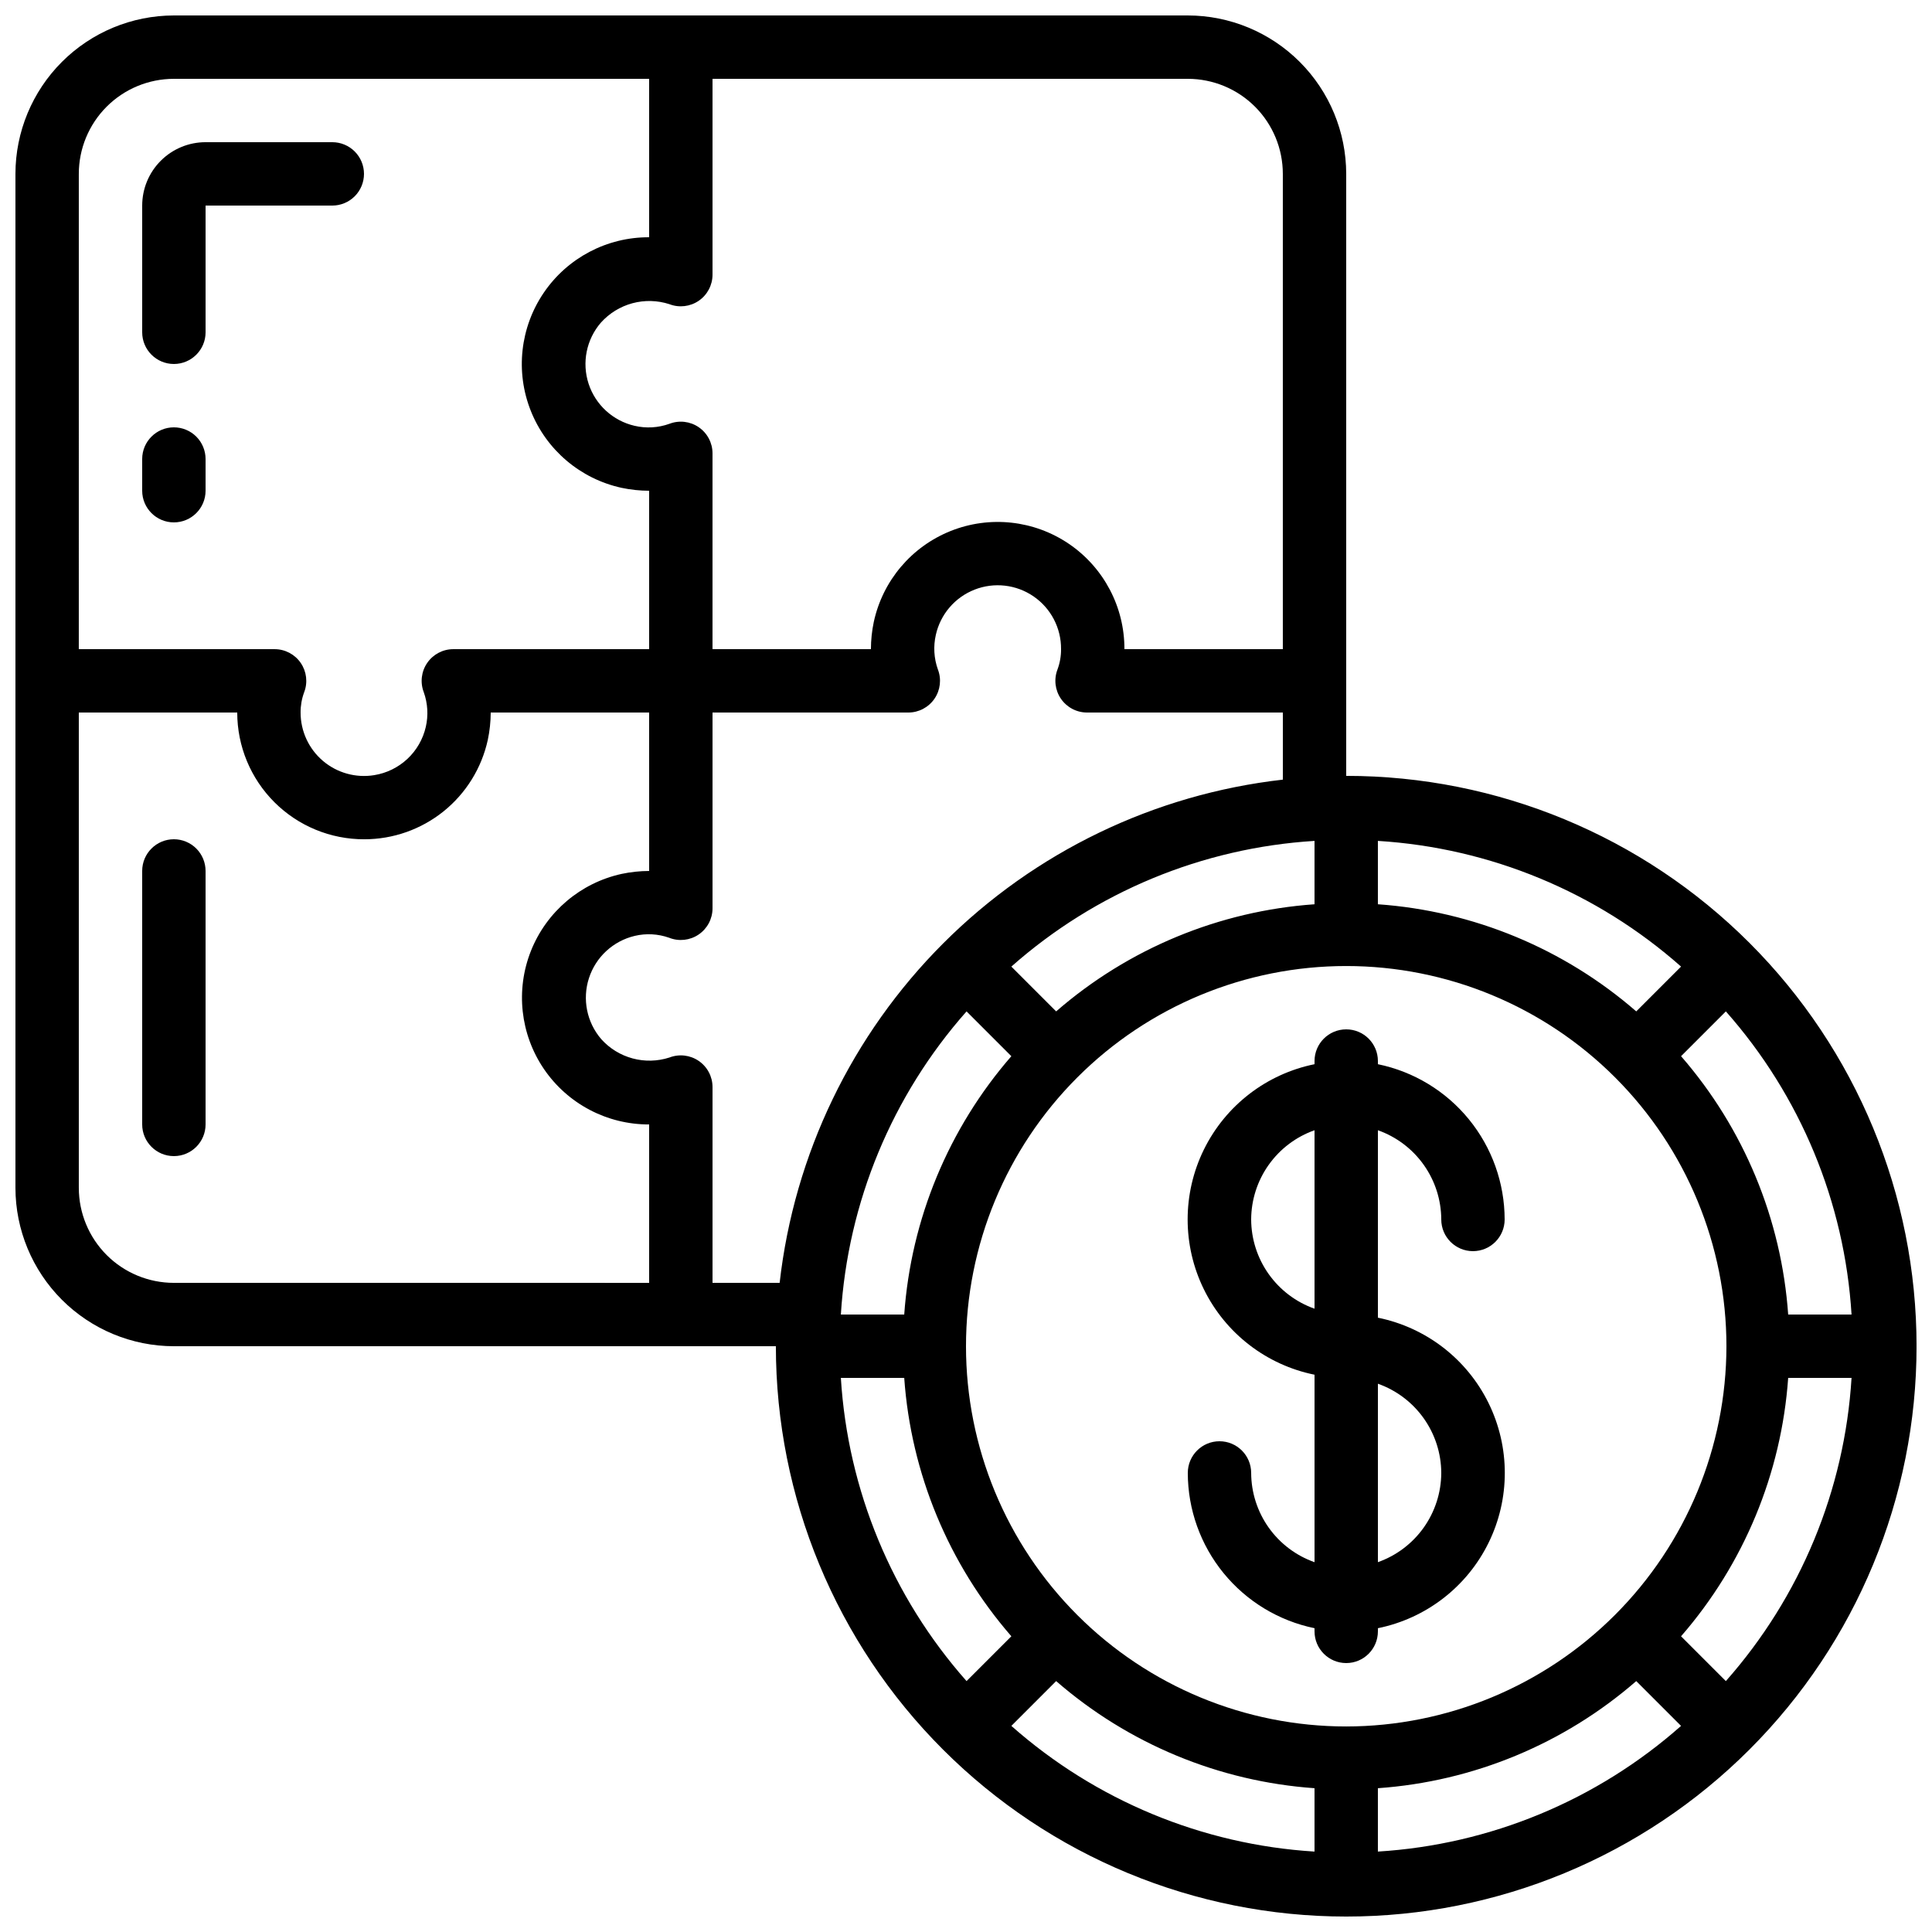 <?xml version="1.0" encoding="UTF-8"?>
<!-- Uploaded to: SVG Repo, www.svgrepo.com, Generator: SVG Repo Mixer Tools -->
<svg width="800px" height="800px" version="1.1" viewBox="144 144 512 512" xmlns="http://www.w3.org/2000/svg">
 <defs>
  <clipPath id="a">
   <path d="m148.09 148.09h503.81v503.81h-503.81z"/>
  </clipPath>
 </defs>
 <g clip-path="url(#a)">
  <path d="m500.76 349.62v-159.54c-0.016-11.133-4.441-21.801-12.312-29.672-7.871-7.871-18.543-12.301-29.672-12.312h-268.7c-11.133 0.012-21.801 4.441-29.672 12.312s-12.301 18.539-12.312 29.672v268.7c0.012 11.129 4.441 21.801 12.312 29.672 7.871 7.871 18.539 12.297 29.672 12.312h159.54c0 40.086 15.926 78.527 44.27 106.87 28.344 28.348 66.789 44.27 106.88 44.27 40.086 0 78.527-15.922 106.87-44.27 28.348-28.344 44.27-66.785 44.27-106.87 0-40.086-15.922-78.531-44.27-106.88-28.344-28.344-66.785-44.27-106.87-44.27zm0 251.91c-26.727 0-52.355-10.617-71.25-29.512-18.898-18.898-29.512-44.527-29.512-71.25 0-26.727 10.613-52.355 29.512-71.25 18.895-18.898 44.523-29.512 71.25-29.512 26.723 0 52.352 10.613 71.25 29.512 18.895 18.895 29.512 44.523 29.512 71.25-0.031 26.715-10.656 52.324-29.547 71.215-18.891 18.891-44.5 29.516-71.215 29.547zm76.863-189.5c-19.137-16.641-43.168-26.605-68.469-28.391v-16.793c29.746 1.836 58.023 13.559 80.344 33.309zm-85.262-45.184v16.793c-25.297 1.785-49.328 11.75-68.469 28.391l-11.875-11.875h0.004c22.316-19.75 50.594-31.473 80.34-33.309zm-92.215 45.184 11.875 11.875v-0.004c-16.641 19.141-26.605 43.172-28.391 68.469h-16.793c1.836-29.746 13.559-58.023 33.309-80.34zm-16.516 97.133c1.785 25.301 11.75 49.332 28.391 68.469l-11.875 11.875c-19.75-22.32-31.473-50.598-33.309-80.344zm40.262 80.34v0.004c19.141 16.641 43.172 26.605 68.469 28.387v16.793c-29.746-1.832-58.023-13.559-80.34-33.309zm85.262 28.391c25.301-1.781 49.332-11.746 68.469-28.387l11.875 11.875v-0.004c-22.32 19.75-50.598 31.477-80.344 33.309zm80.34-40.262h0.004c16.641-19.137 26.605-43.168 28.387-68.469h16.793c-1.832 29.746-13.559 58.023-33.309 80.344zm28.391-85.262c-1.781-25.297-11.746-49.328-28.387-68.469l11.875-11.875-0.004 0.004c19.75 22.316 31.477 50.594 33.309 80.34zm-296.49-267.76c2.582 1 5.492 0.66 7.777-0.902s3.652-4.156 3.652-6.922v-51.895h125.95c6.68 0 13.086 2.656 17.812 7.379 4.723 4.723 7.375 11.133 7.375 17.812v125.95h-41.98c0.039-11.164-5.469-21.617-14.699-27.898-9.23-6.277-20.977-7.559-31.344-3.418-10.367 4.141-18 13.16-20.371 24.07-0.504 2.383-0.758 4.809-0.762 7.246h-41.984v-51.895c0-2.769-1.367-5.359-3.652-6.922-2.285-1.566-5.195-1.902-7.777-0.902-2.961 1.062-6.168 1.246-9.234 0.527-5.734-1.328-10.355-5.562-12.18-11.156-1.82-5.598-0.582-11.738 3.269-16.191 2.227-2.481 5.129-4.266 8.348-5.133 3.223-0.867 6.625-0.781 9.797 0.246zm-156.51-34.527c0-6.68 2.656-13.09 7.379-17.812s11.133-7.379 17.812-7.379h125.95v41.984c-11.164-0.051-21.621 5.449-27.906 14.672-6.289 9.223-7.582 20.969-3.453 31.34 4.129 10.367 13.141 18.012 24.043 20.391 2.406 0.512 4.856 0.77 7.316 0.773v41.984h-51.895c-2.769 0-5.359 1.367-6.922 3.652-1.566 2.285-1.902 5.191-0.902 7.773 1.047 2.941 1.234 6.121 0.535 9.164-0.742 3.25-2.438 6.207-4.871 8.484-2.438 2.281-5.496 3.781-8.789 4.312-4.867 0.801-9.844-0.582-13.605-3.777-3.758-3.195-5.922-7.883-5.918-12.816-0.012-1.832 0.305-3.648 0.941-5.367 1-2.582 0.66-5.488-0.902-7.773s-4.156-3.652-6.922-3.652h-51.895zm0 268.7v-125.95h41.984c0 8.918 3.547 17.473 9.863 23.773 6.312 6.301 14.871 9.832 23.793 9.812 7.644 0.004 15.059-2.606 21.016-7.394 5.957-4.793 10.098-11.477 11.73-18.945 0.508-2.383 0.766-4.812 0.773-7.246h41.984v41.984c-2.445 0.008-4.883 0.266-7.273 0.773-10.898 2.379-19.906 10.016-24.039 20.379-4.129 10.363-2.844 22.102 3.43 31.328 6.277 9.223 16.727 14.73 27.883 14.695v41.984l-125.95-0.004c-6.68 0-13.09-2.652-17.812-7.375-4.723-4.727-7.379-11.133-7.379-17.812zm167.94 25.191v-51.895c0-2.769-1.367-5.359-3.652-6.922-2.285-1.566-5.195-1.902-7.777-0.902-3.156 1.02-6.547 1.102-9.75 0.238-3.207-0.863-6.094-2.641-8.309-5.109-3.836-4.457-5.07-10.59-3.254-16.18 1.816-5.594 6.414-9.832 12.137-11.188 3.019-0.711 6.176-0.539 9.102 0.496 2.586 1.031 5.512 0.711 7.816-0.848 2.305-1.562 3.684-4.16 3.688-6.945v-51.891h51.891c2.769 0 5.359-1.367 6.926-3.652 1.562-2.285 1.902-5.195 0.902-7.777-1.047-2.938-1.234-6.117-0.539-9.16 1.215-5.445 5.055-9.934 10.246-11.973 5.195-2.043 11.062-1.371 15.66 1.789 4.598 3.16 7.324 8.398 7.277 13.98 0.016 1.828-0.305 3.648-0.938 5.363-1 2.582-0.664 5.492 0.902 7.777 1.562 2.285 4.152 3.652 6.922 3.652h51.891v17.785c-34.039 3.856-65.766 19.145-89.988 43.367-24.223 24.223-39.512 55.949-43.367 89.988z"/>
 </g>
 <path d="m240.46 190.08c0-2.227-0.883-4.363-2.457-5.938s-3.711-2.461-5.938-2.461h-33.586c-4.457 0-8.727 1.77-11.875 4.922-3.152 3.148-4.922 7.418-4.922 11.875v33.586c0 4.637 3.762 8.395 8.398 8.395s8.398-3.758 8.398-8.395v-33.586h33.586c2.227 0 4.363-0.887 5.938-2.461s2.457-3.711 2.457-5.938z"/>
 <path d="m190.08 257.25c-4.637 0-8.398 3.758-8.398 8.395v8.398c0 4.637 3.762 8.395 8.398 8.395s8.398-3.758 8.398-8.395v-8.398c0-2.227-0.887-4.363-2.461-5.938-1.574-1.574-3.711-2.457-5.938-2.457z"/>
 <path d="m525.95 467.17c0 4.641 3.762 8.398 8.398 8.398 4.637 0 8.398-3.758 8.398-8.398-0.016-9.672-3.359-19.047-9.48-26.543-6.117-7.496-14.633-12.652-24.109-14.602v-0.84c0-4.637-3.758-8.395-8.395-8.395-4.641 0-8.398 3.758-8.398 8.395v0.84c-12.754 2.59-23.582 10.949-29.324 22.625-5.738 11.68-5.738 25.359 0 37.039 5.742 11.68 16.57 20.035 29.324 22.625v49.684c-4.894-1.73-9.137-4.93-12.145-9.164-3.004-4.234-4.629-9.297-4.648-14.488 0-4.637-3.758-8.398-8.398-8.398-4.637 0-8.395 3.762-8.395 8.398 0.012 9.676 3.359 19.051 9.477 26.543 6.117 7.496 14.633 12.652 24.109 14.602v0.84c0 4.637 3.758 8.398 8.398 8.398 4.637 0 8.395-3.762 8.395-8.398v-0.84c12.754-2.59 23.586-10.945 29.324-22.625 5.742-11.68 5.742-25.359 0-37.039-5.738-11.68-16.57-20.035-29.324-22.625v-49.676c4.894 1.73 9.137 4.93 12.141 9.164 3.008 4.231 4.633 9.289 4.652 14.48zm-50.383 0h0.004c0.02-5.191 1.645-10.25 4.652-14.48 3.008-4.234 7.246-7.434 12.141-9.164v47.293c-4.894-1.73-9.133-4.934-12.141-9.164-3.008-4.234-4.633-9.293-4.652-14.484zm50.383 67.176c-0.02 5.191-1.645 10.25-4.652 14.48-3.004 4.234-7.246 7.434-12.141 9.164v-47.289c4.894 1.73 9.137 4.93 12.141 9.164 3.008 4.231 4.633 9.289 4.652 14.48z"/>
 <path d="m190.08 366.41c-4.637 0-8.398 3.762-8.398 8.398v67.176c0 4.637 3.762 8.395 8.398 8.395s8.398-3.758 8.398-8.395v-67.176c0-2.227-0.887-4.363-2.461-5.938-1.574-1.574-3.711-2.461-5.938-2.461z"/>
</svg>